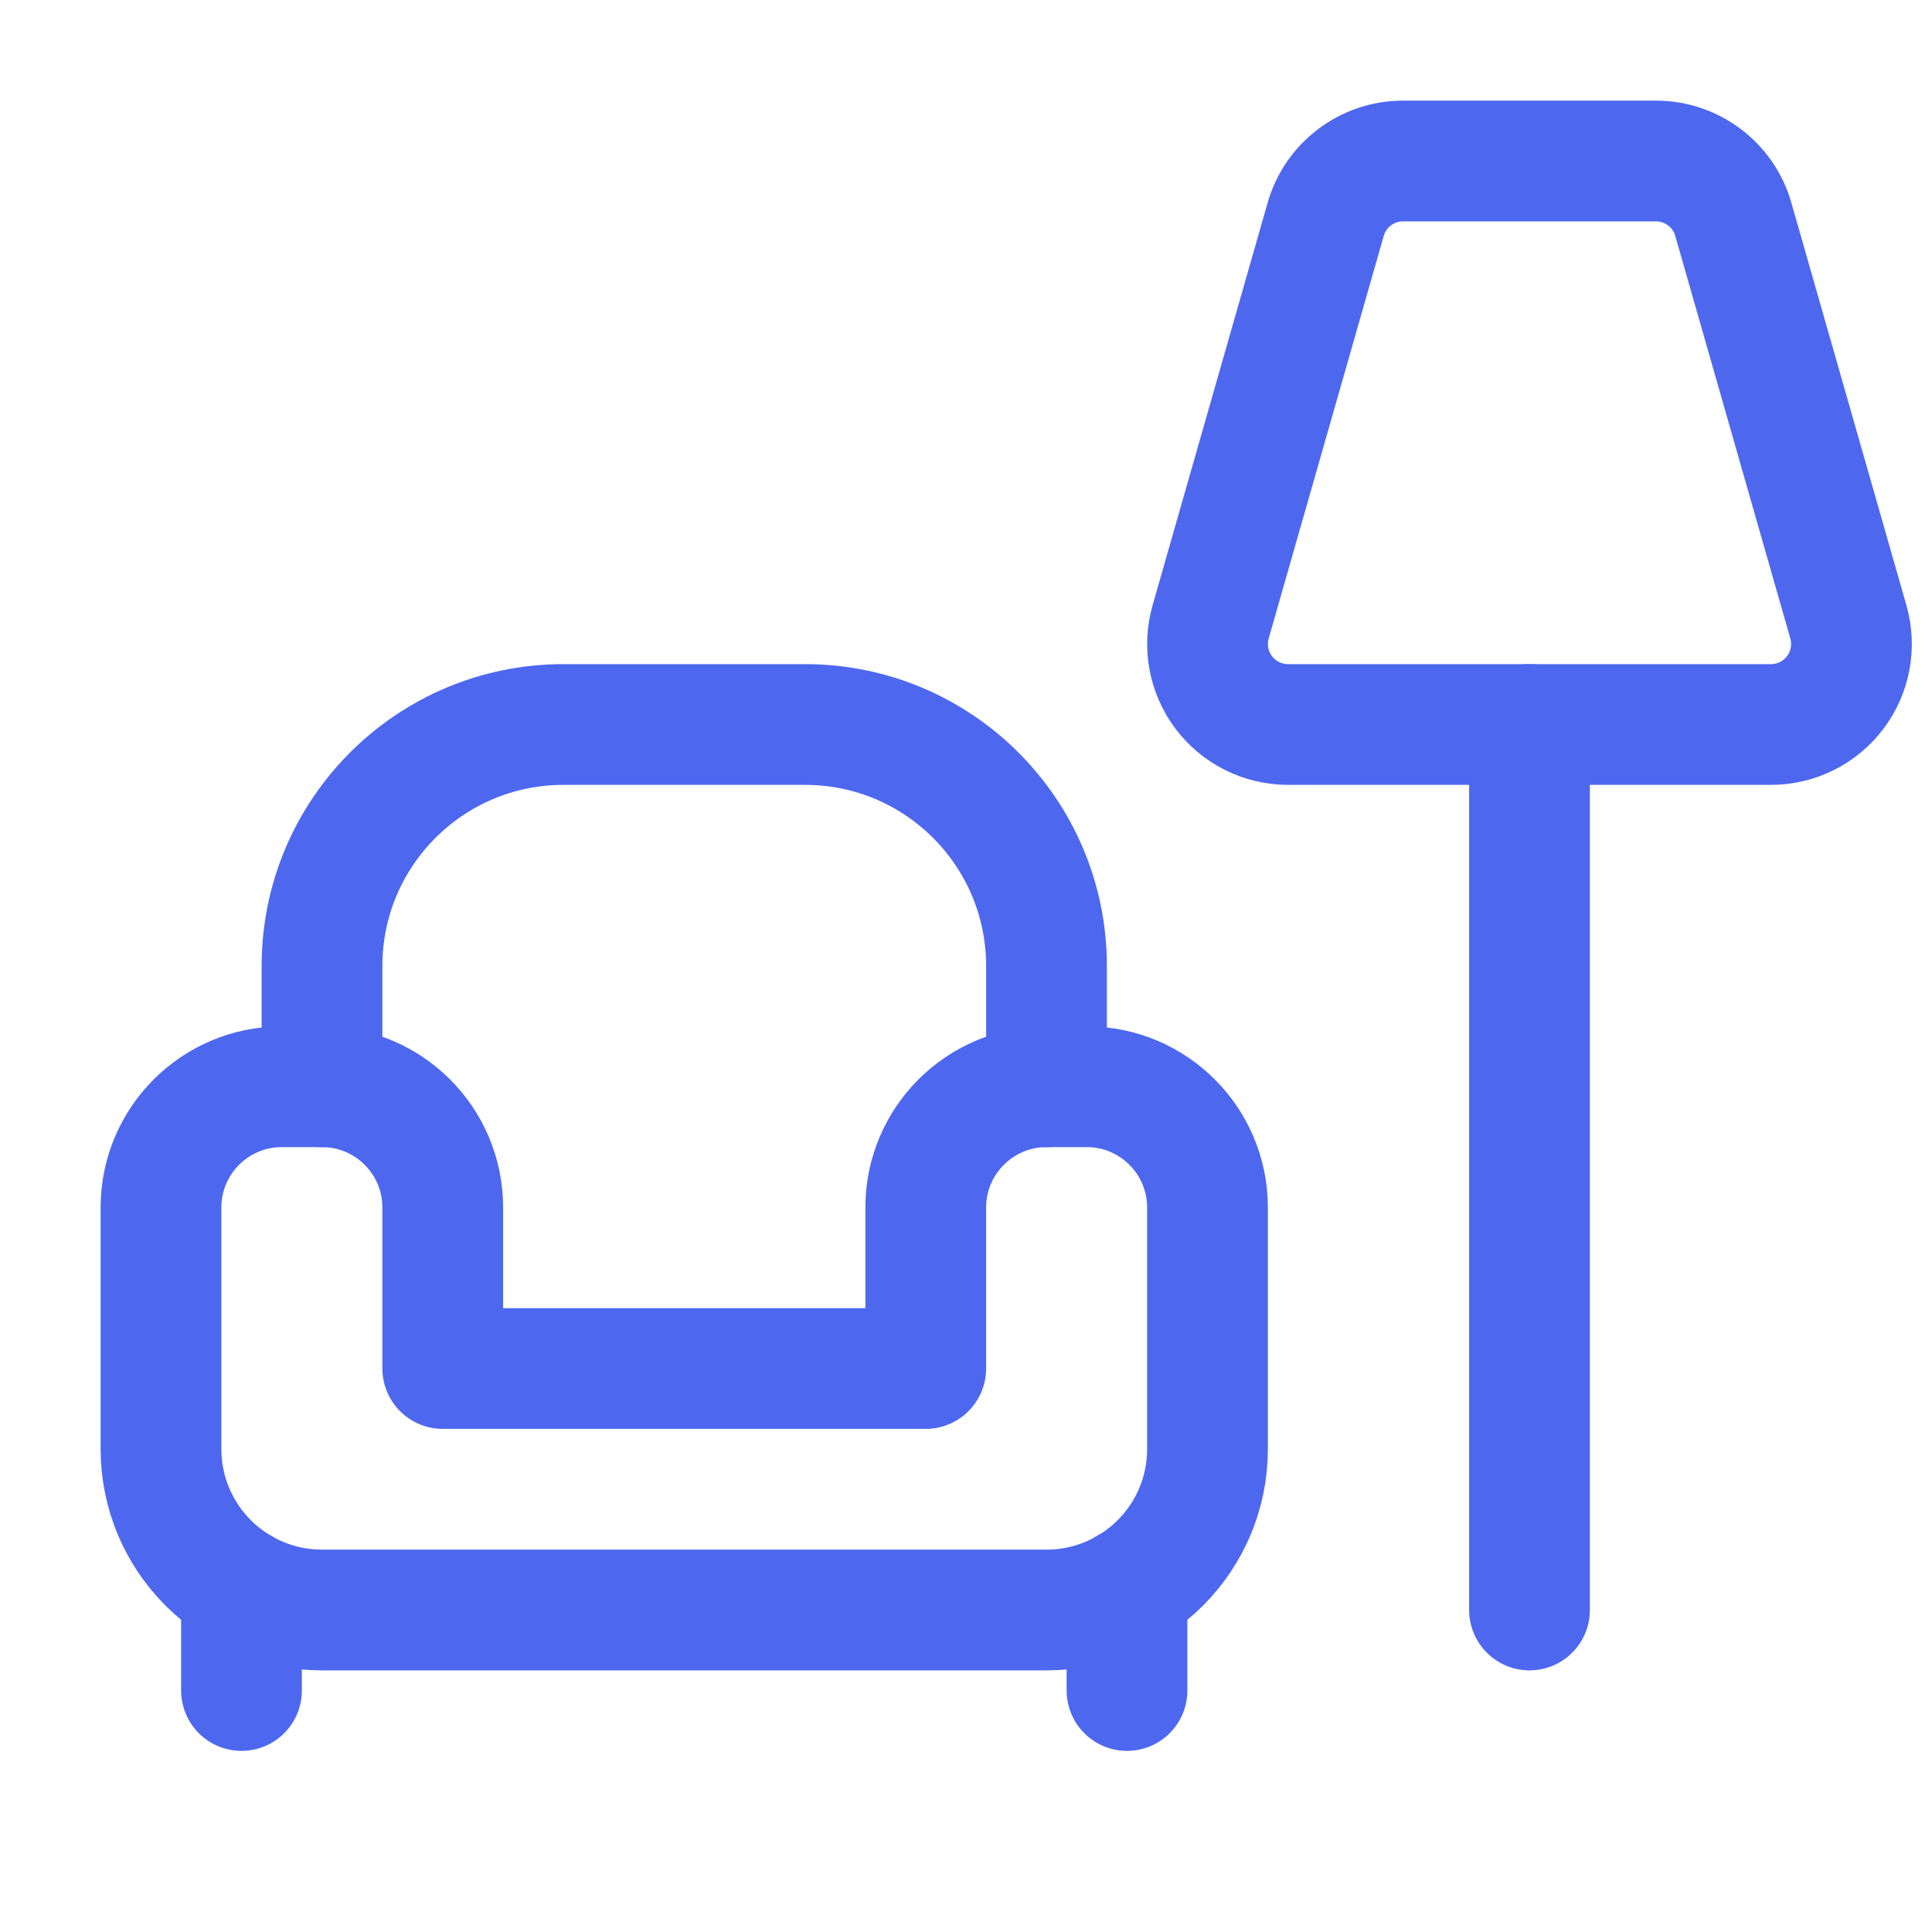<svg width="24" height="24" viewBox="0 0 24 24" fill="none" xmlns="http://www.w3.org/2000/svg">
<path d="M3 19.731V21" stroke="#4D68EF" stroke-width="1.5" stroke-linecap="round" stroke-linejoin="round"/>
<path d="M13 13.5V12C13 10.343 11.657 9 10 9H7C5.343 9 4 10.343 4 12V13.5" stroke="#4D68EF" stroke-width="1.5" stroke-linecap="round" stroke-linejoin="round"/>
<path d="M14 19.729V21" stroke="#4D68EF" stroke-width="1.5" stroke-linecap="round" stroke-linejoin="round"/>
<path fill-rule="evenodd" clip-rule="evenodd" d="M4.5 20H13C14.105 20 15 19.105 15 18V15C15 14.172 14.328 13.5 13.5 13.5H13C12.172 13.5 11.5 14.172 11.5 15V17H5.5V15C5.5 14.172 4.828 13.5 4 13.5H3.5C2.672 13.5 2 14.172 2 15V18C2 19.105 2.895 20 4 20H4.5Z" stroke="#4D68EF" stroke-width="1.5" stroke-linecap="round" stroke-linejoin="round"/>
<path d="M19 20V9" stroke="#4D68EF" stroke-width="1.5" stroke-linecap="round" stroke-linejoin="round"/>
<path fill-rule="evenodd" clip-rule="evenodd" d="M20.571 2H17.429C16.983 2 16.59 2.296 16.468 2.725L15.039 7.725C14.953 8.027 15.013 8.352 15.202 8.602C15.391 8.853 15.687 9 16.001 9H21.999C22.313 9 22.609 8.853 22.798 8.602C22.987 8.352 23.047 8.027 22.961 7.725L21.532 2.725C21.41 2.296 21.017 2 20.571 2Z" stroke="#4D68EF" stroke-width="1.5" stroke-linecap="round" stroke-linejoin="round"/>
</svg>
